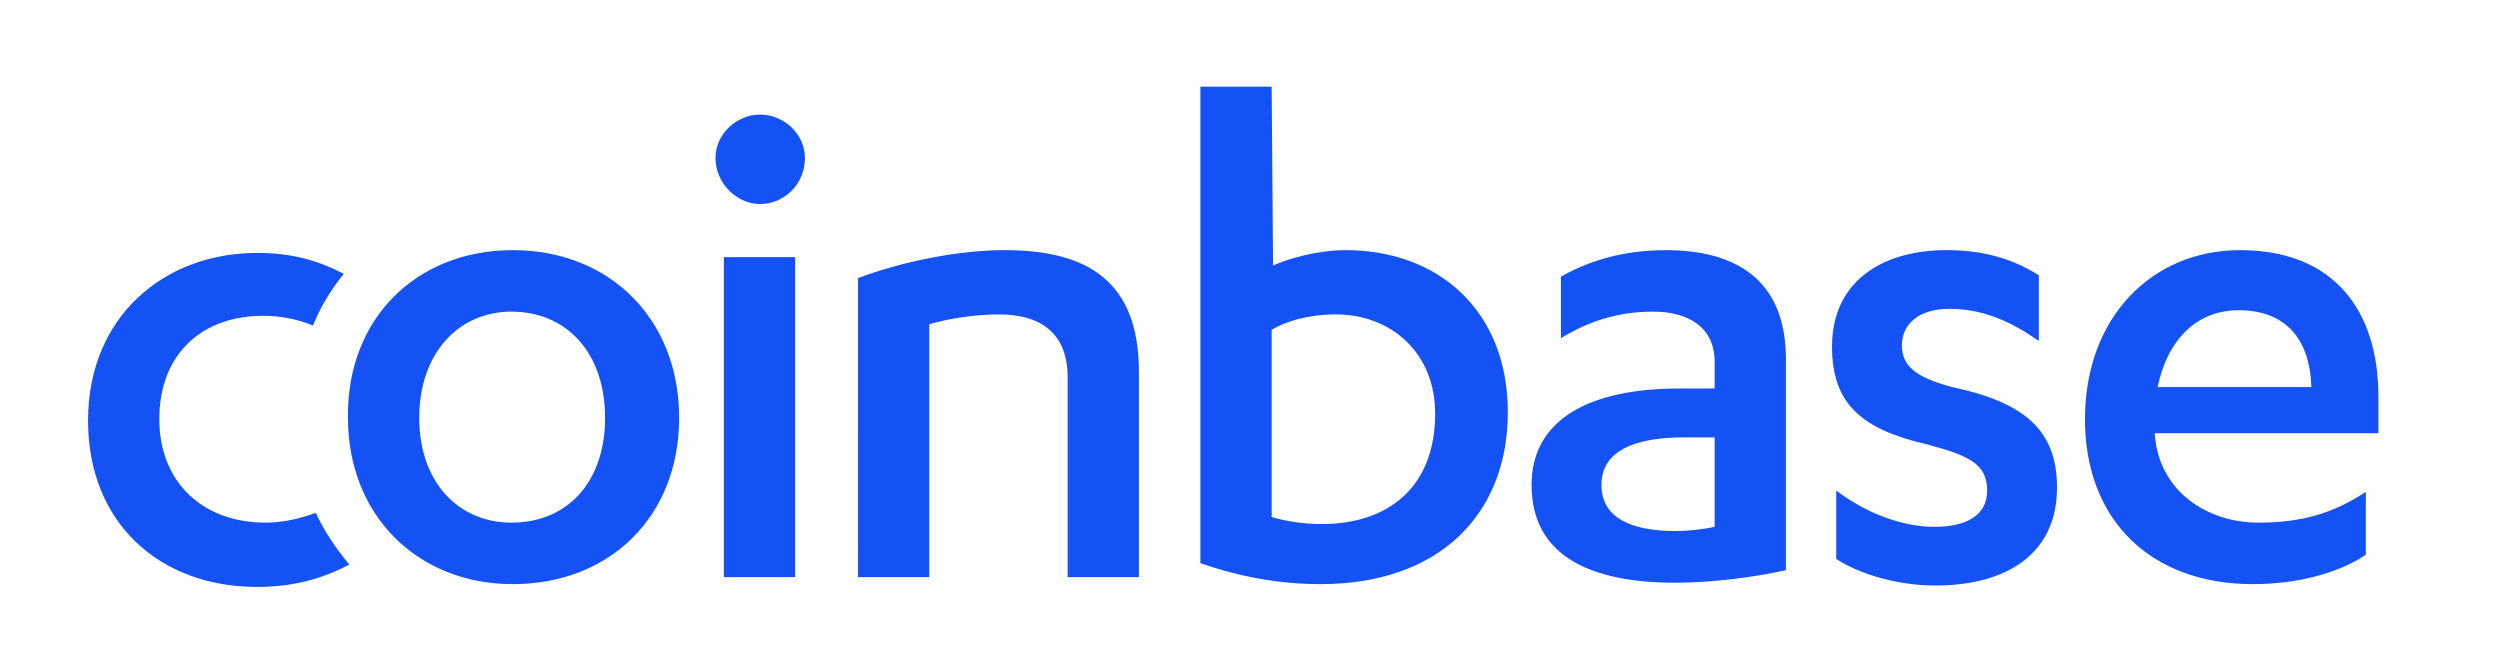 <svg xmlns="http://www.w3.org/2000/svg" enable-background="new 0 0 178.9 48" viewBox="0 0 178.9 48" id="coinbase">
  <path fill="#1452f5" fill-rule="evenodd" d="M91,6.2h-5.1v34.1c2.3,0.8,5.2,1.5,8.6,1.5c8.5,0,13.4-5,13.4-12.3c0-7.3-5-11.6-11.6-11.6
	c-2,0-4.1,0.6-5.2,1.1L91,6.2L91,6.2z M54.4,8.2c-1.7,0-3.2,1.4-3.2,3.1c0,1.8,1.5,3.3,3.2,3.3c1.7,0,3.2-1.4,3.2-3.3
	C57.6,9.6,56.1,8.2,54.4,8.2z M22.6,36.7c-1.1,0.4-2.3,0.7-3.6,0.7c-4.5,0-7.6-2.9-7.6-7.4c0-4.8,3.2-7.4,7.4-7.4
	c1.2,0,2.4,0.2,3.6,0.7c0.5-1.3,1.3-2.6,2.2-3.7c-1.9-1-3.8-1.5-6.2-1.5c-6.7,0-12.1,4.6-12.1,12c0,7.3,5.1,11.9,12.1,11.9
	c2.4,0,4.5-0.5,6.6-1.6C24,39.2,23.2,38,22.6,36.7L22.6,36.7z M36.7,17.9c6.9,0,11.9,4.9,11.9,12c0,7.1-5,11.9-11.9,11.9
	c-6.8,0-11.8-4.9-11.8-11.9C24.8,22.8,29.8,17.9,36.7,17.9z M30,29.9c0-4.6,2.8-7.6,6.6-7.6c3.9,0,6.7,2.9,6.7,7.6
	c0,4.6-2.7,7.5-6.7,7.5C32.8,37.4,30,34.5,30,29.9z M51.8,41.3h5.1V18.4h-5.1V41.3z M61.4,19.9c3.2-1.2,7.2-2,10.5-2
	c5.9,0,9.6,2.2,9.6,8.7v14.7h-5.1V27c0-3.3-2.1-4.5-4.9-4.5c-1.8,0-3.6,0.3-5,0.7v18.1h-5.1V19.9L61.4,19.9z M91,37
	c1,0.3,2.3,0.5,3.6,0.5c4.7,0,8.1-2.6,8.1-7.9c0-4.4-3.2-7.1-7.1-7.1c-2,0-3.6,0.5-4.6,1.1C91,23.6,91,37,91,37z M118.3,22.3
	c2.5,0,4.4,1.1,4.4,3.6v1.9h-2.5c-6.6,0-10.6,2.3-10.6,6.9c0,5.2,4.4,7,10.3,7c2.6,0,5.7-0.4,7.9-0.9V25.7c0-5.7-3.6-7.8-8.6-7.8
	c-2.9,0-5.4,0.7-7.5,1.9v4.4C113.5,23.1,115.6,22.3,118.3,22.3L118.3,22.3z M122.7,31.3h-2.2c-3.6,0-5.9,1-5.9,3.4
	c0,2.4,2.2,3.3,5.3,3.3c0.8,0,1.9-0.1,2.8-0.3C122.7,37.7,122.7,31.3,122.7,31.3z M138.4,37.7c-2.3,0-4.9-1-7-2.6V40
	c1.7,1.1,4.4,1.9,7.1,1.9c5,0,8.7-2.2,8.7-7c0-4.1-2.3-6.1-7.5-7.2c-2.6-0.7-3.6-1.5-3.6-3s1.2-2.6,3.4-2.6c2.4,0,4.4,0.9,6.4,2.3
	v-4.7c-1.9-1.2-4-1.8-6.6-1.8c-4.7,0-8.2,2.3-8.2,6.9c0,4,2,5.9,6.8,7c3,0.8,4.3,1.4,4.3,3.3C142.2,36.9,140.7,37.7,138.4,37.7
	L138.4,37.7z M154.2,31v0.1c0.3,4.1,3.8,6.3,7.4,6.3c3.2,0,5.4-0.7,7.7-2.2v4.5c-2.1,1.4-5.1,2.1-8.1,2.1c-7.2,0-12-4.5-12-11.8
	c0-7.3,4.8-12.1,11.1-12.1c6.7,0,9.9,4.3,9.9,10.5V31C170.2,31,154.2,31,154.2,31z M160.2,22.2c3.3,0,5.1,2,5.2,5.5h-11
	C155.1,24.3,157.2,22.2,160.2,22.2L160.2,22.2z" clip-rule="evenodd"></path>
</svg>
